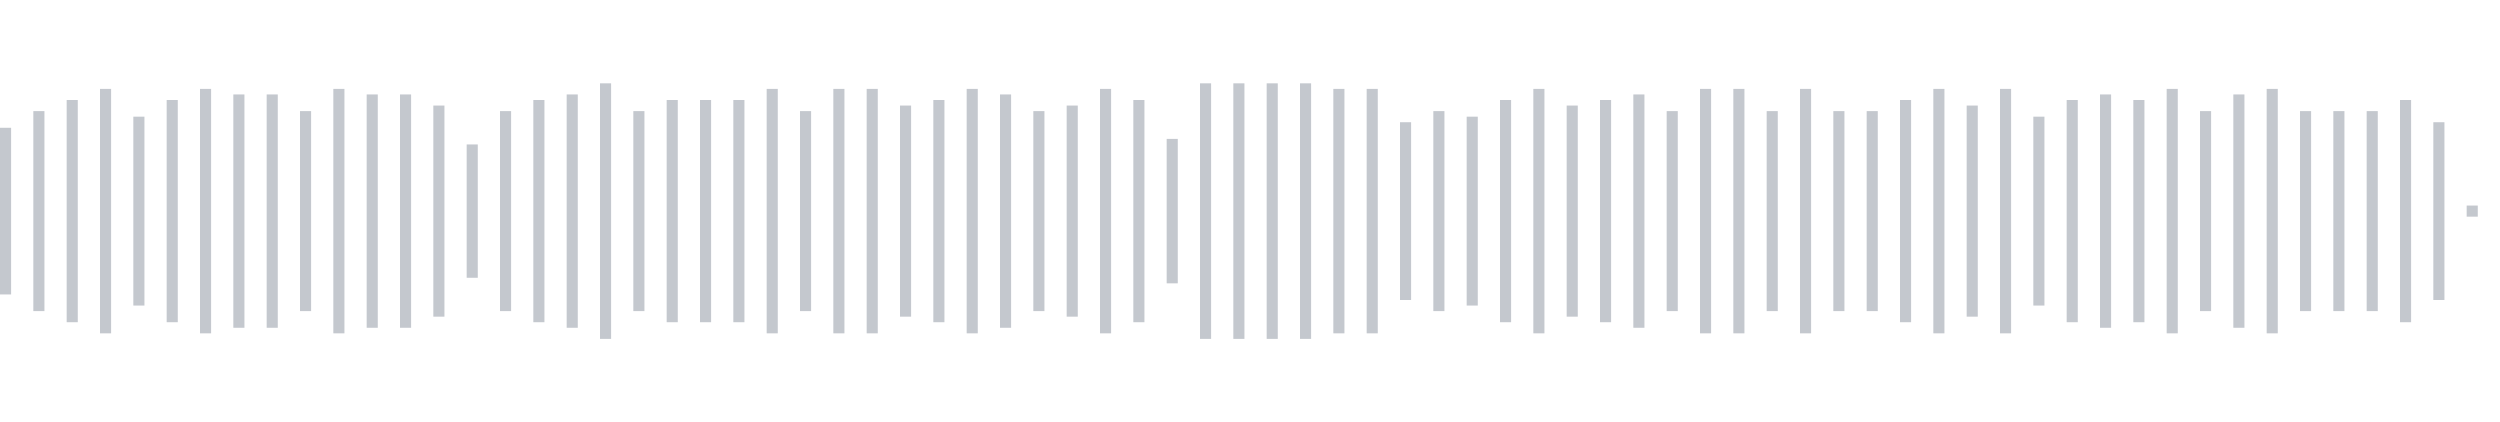 <svg xmlns="http://www.w3.org/2000/svg" xmlns:xlink="http://www.w3/org/1999/xlink" viewBox="0 0 225 38" preserveAspectRatio="none" width="100%" height="100%" fill="#C4C8CE"><g id="waveform-394fedde-98b3-494b-ac65-8be4544e1207"><rect x="0" y="11.5" width="1" height="15"/><rect x="3" y="10.0" width="1" height="18"/><rect x="6" y="9.0" width="1" height="20"/><rect x="9" y="8.0" width="1" height="22"/><rect x="12" y="10.5" width="1" height="17"/><rect x="15" y="9.0" width="1" height="20"/><rect x="18" y="8.0" width="1" height="22"/><rect x="21" y="8.5" width="1" height="21"/><rect x="24" y="8.5" width="1" height="21"/><rect x="27" y="10.0" width="1" height="18"/><rect x="30" y="8.0" width="1" height="22"/><rect x="33" y="8.5" width="1" height="21"/><rect x="36" y="8.5" width="1" height="21"/><rect x="39" y="9.5" width="1" height="19"/><rect x="42" y="13.0" width="1" height="12"/><rect x="45" y="10.0" width="1" height="18"/><rect x="48" y="9.0" width="1" height="20"/><rect x="51" y="8.5" width="1" height="21"/><rect x="54" y="7.5" width="1" height="23"/><rect x="57" y="10.0" width="1" height="18"/><rect x="60" y="9.0" width="1" height="20"/><rect x="63" y="9.0" width="1" height="20"/><rect x="66" y="9.0" width="1" height="20"/><rect x="69" y="8.0" width="1" height="22"/><rect x="72" y="10.0" width="1" height="18"/><rect x="75" y="8.0" width="1" height="22"/><rect x="78" y="8.0" width="1" height="22"/><rect x="81" y="9.5" width="1" height="19"/><rect x="84" y="9.0" width="1" height="20"/><rect x="87" y="8.0" width="1" height="22"/><rect x="90" y="8.5" width="1" height="21"/><rect x="93" y="10.0" width="1" height="18"/><rect x="96" y="9.5" width="1" height="19"/><rect x="99" y="8.0" width="1" height="22"/><rect x="102" y="9.0" width="1" height="20"/><rect x="105" y="12.5" width="1" height="13"/><rect x="108" y="7.5" width="1" height="23"/><rect x="111" y="7.5" width="1" height="23"/><rect x="114" y="7.5" width="1" height="23"/><rect x="117" y="7.5" width="1" height="23"/><rect x="120" y="8.0" width="1" height="22"/><rect x="123" y="8.0" width="1" height="22"/><rect x="126" y="11.0" width="1" height="16"/><rect x="129" y="10.0" width="1" height="18"/><rect x="132" y="10.5" width="1" height="17"/><rect x="135" y="9.0" width="1" height="20"/><rect x="138" y="8.0" width="1" height="22"/><rect x="141" y="9.5" width="1" height="19"/><rect x="144" y="9.0" width="1" height="20"/><rect x="147" y="8.5" width="1" height="21"/><rect x="150" y="10.0" width="1" height="18"/><rect x="153" y="8.0" width="1" height="22"/><rect x="156" y="8.0" width="1" height="22"/><rect x="159" y="10.0" width="1" height="18"/><rect x="162" y="8.0" width="1" height="22"/><rect x="165" y="10.0" width="1" height="18"/><rect x="168" y="10.0" width="1" height="18"/><rect x="171" y="9.0" width="1" height="20"/><rect x="174" y="8.0" width="1" height="22"/><rect x="177" y="9.5" width="1" height="19"/><rect x="180" y="8.0" width="1" height="22"/><rect x="183" y="10.5" width="1" height="17"/><rect x="186" y="9.0" width="1" height="20"/><rect x="189" y="8.5" width="1" height="21"/><rect x="192" y="9.0" width="1" height="20"/><rect x="195" y="8.0" width="1" height="22"/><rect x="198" y="10.0" width="1" height="18"/><rect x="201" y="8.5" width="1" height="21"/><rect x="204" y="8.0" width="1" height="22"/><rect x="207" y="10.0" width="1" height="18"/><rect x="210" y="10.0" width="1" height="18"/><rect x="213" y="10.0" width="1" height="18"/><rect x="216" y="9.0" width="1" height="20"/><rect x="219" y="11.0" width="1" height="16"/><rect x="222" y="18.5" width="1" height="1"/></g></svg>
